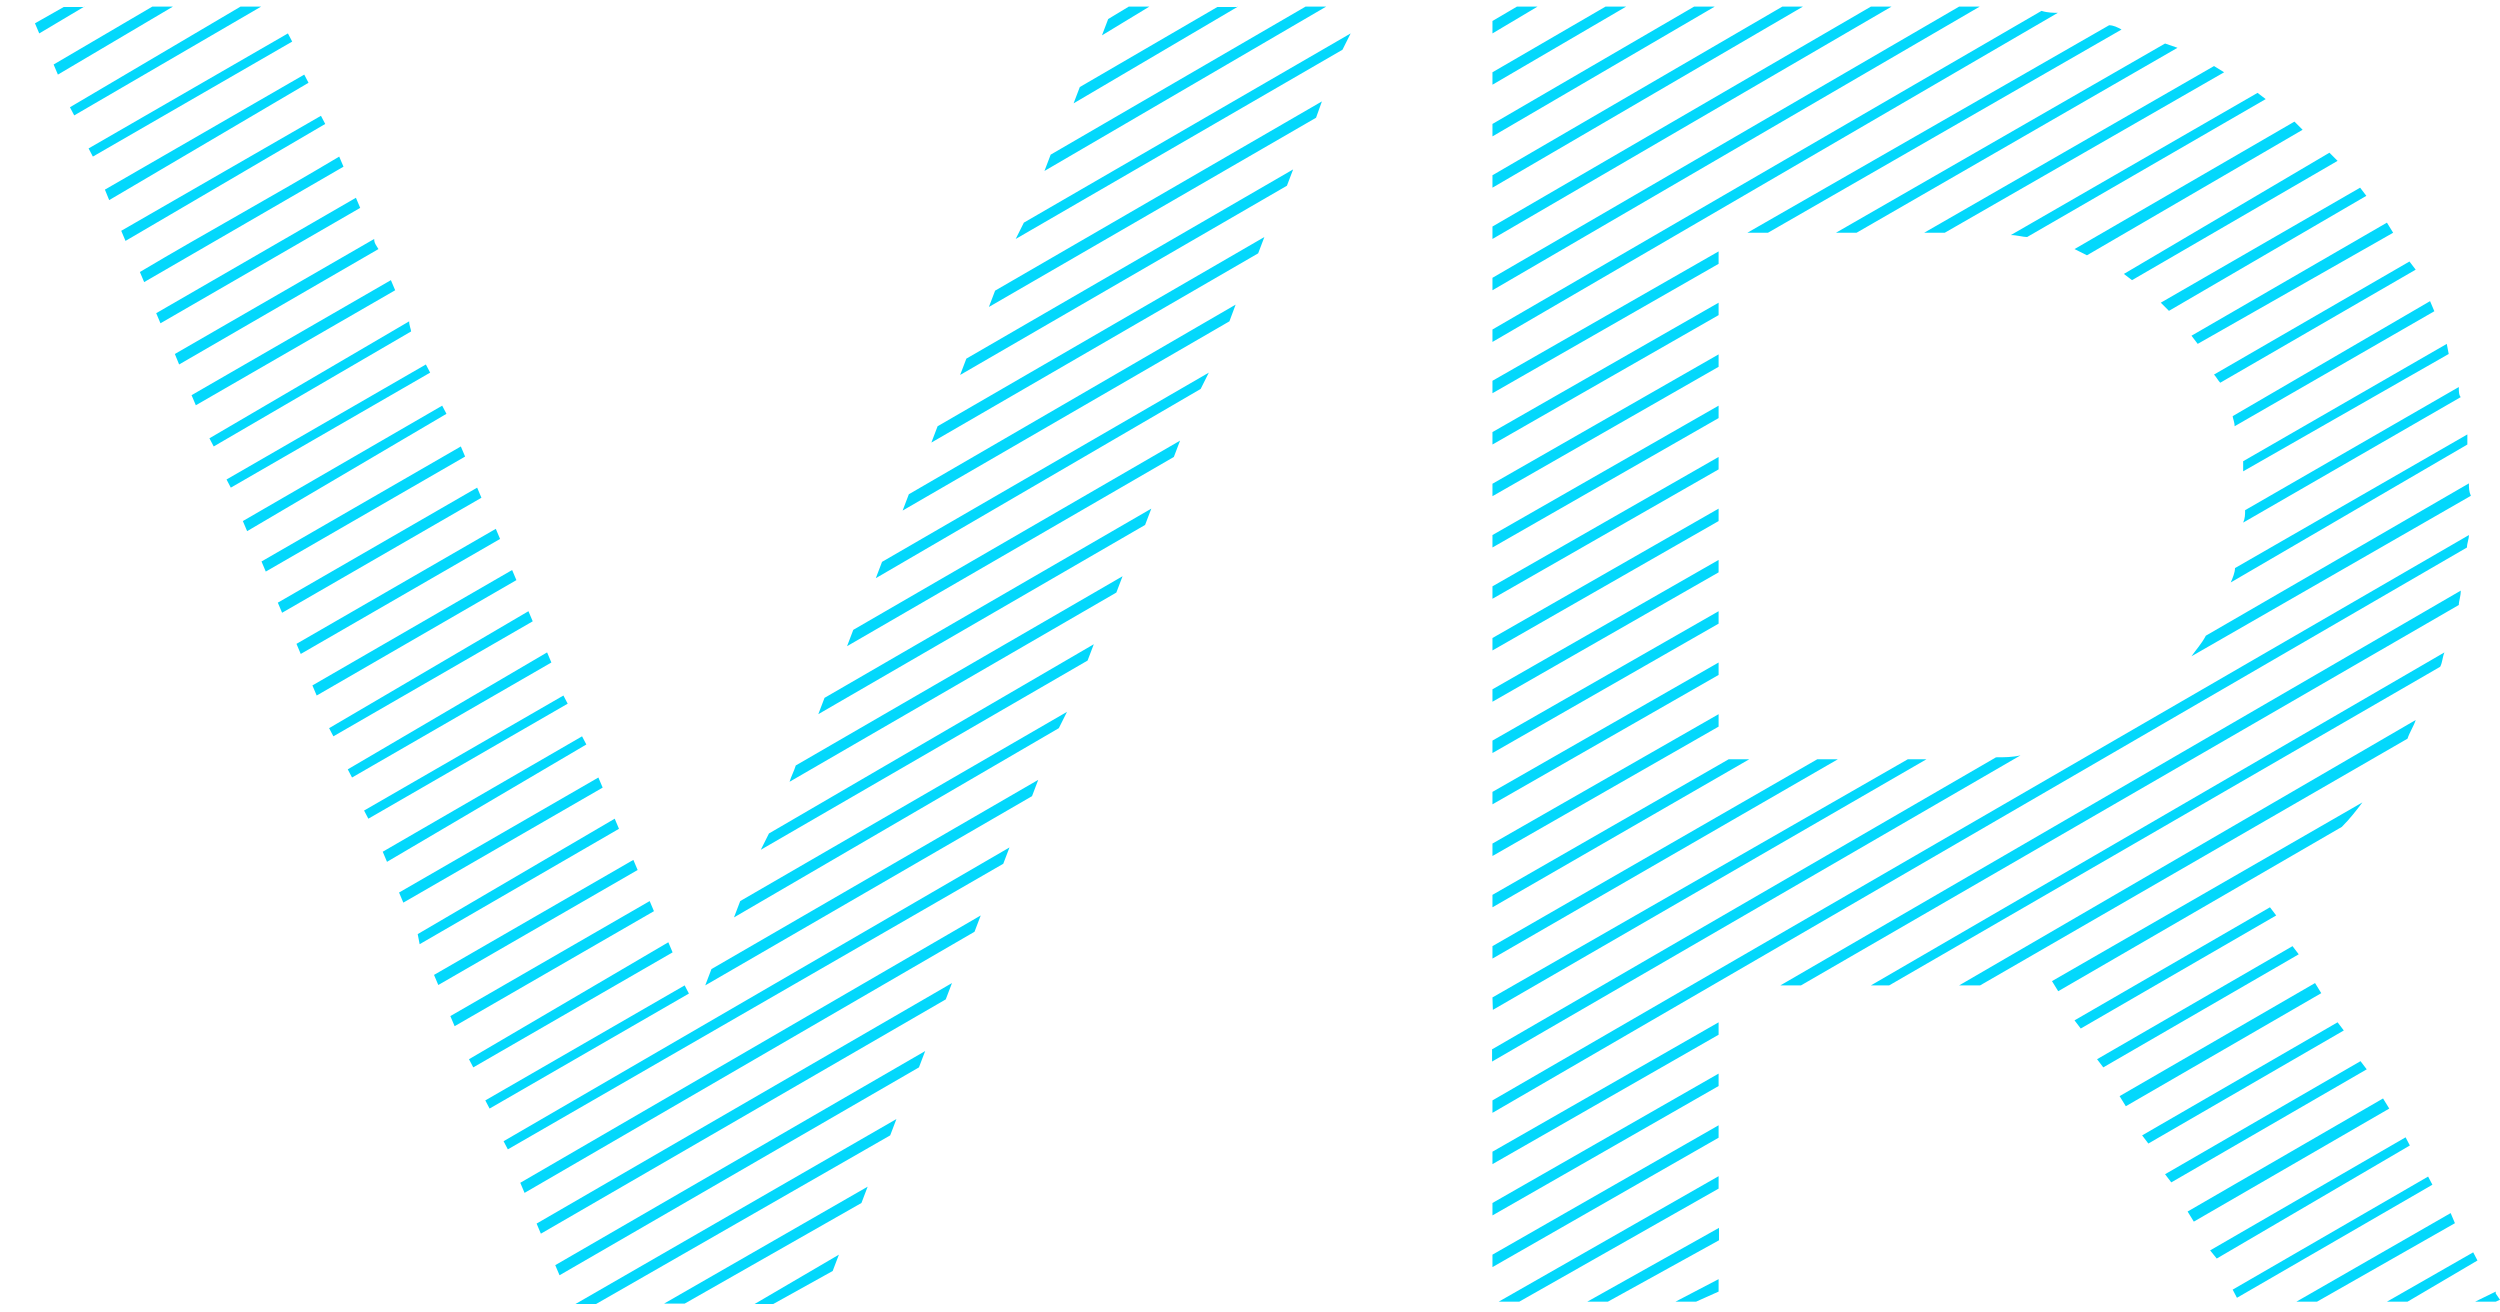 <svg xmlns="http://www.w3.org/2000/svg" xmlns:xlink="http://www.w3.org/1999/xlink" id="Calque_1" x="0px" y="0px" width="643.4px" height="337.7px" viewBox="0 0 643.4 337.7" xml:space="preserve"><g>	<path fill="#03D8FC" d="M21.7,1.7L10.1,8.6L9,6l7.4-4.2h5.3V1.7z M44.5,1.7L14.9,19.2l-1.1-2.6L39.2,1.7H44.5z M67.2,1.7l-48.1,28  L18,27.6L61.9,1.7H67.2z M74.1,8.6l1.1,2.1L23.9,40.3l-1.1-2.1L74.1,8.6z M78.3,19.2l1.1,2.1L28.1,51.5L27,48.8L78.3,19.2z   M82.6,29.8l1.1,2.1L32.3,62l-1.1-2.6L82.6,29.8z M87.3,40.3l1.1,2.6L37.1,72.6L36,70C53,59.9,70.4,50.4,87.3,40.3z M91.6,50.9  l1.1,2.6L41.3,83.2l-1.1-2.6L91.6,50.9z M96.3,61.5c0,1.1,0.5,1.6,1.1,2.6L46.1,93.8L45,91.1L96.3,61.5z M100.6,72.1l1.1,2.6  l-51.3,29.6l-1.1-2.6L100.6,72.1z M105.3,82.7c0,1.1,0.5,2.1,0.5,2.6L55,114.9l-1.1-2.1L105.3,82.7z M109.6,93.8l1.1,2.1  l-51.3,29.6l-1.1-2.1L109.6,93.8z M113.8,104.4l1.1,2.1l-51.3,30.2l-1.1-2.6L113.8,104.4z M118.6,114.9l1.1,2.6l-51.3,29.6  l-1.1-2.6L118.6,114.9z M122.8,125.5l1.1,2.6l-51.3,29.6l-1.1-2.6L122.8,125.5z M127.6,136.1l1.1,2.6l-51.3,29.6l-1.1-2.6  L127.6,136.1z M131.8,146.7l1.1,2.6L81.5,179l-1.1-2.6L131.8,146.7z M136,157.3l1.1,2.6l-51.3,29.6l-1.1-2.1L136,157.3z   M140.8,167.9l1.1,2.6l-51.3,29.6l-1.1-2.1L140.8,167.9z M145,179l1.1,2.1l-51.3,29.6l-1.1-2.1L145,179z M149.8,189.5l1.1,2.1  l-51.3,30.2l-1.1-2.6L149.8,189.5z M154,200.1l1.1,2.6l-51.3,29.6l-1.1-2.6L154,200.1z M158.2,210.7l1.1,2.6L108,243l-0.5-2.6  L158.2,210.7z M163,221.3l1.1,2.6l-51.3,29.6l-1.1-2.6L163,221.3z M167.2,231.9l1.1,2.6L117,264.1l-1.1-2.6L167.2,231.9z   M172,242.5l1.1,2.6l-51.3,29.6l-1.1-2.1L172,242.5z M176.2,253.6l1.1,2.1L126,285.3l-1.1-2.1L176.2,253.6z M259.8,218.1l-1.6,4.2  l-127.5,73.5l-1.1-2.1L259.8,218.1z M252.4,235.6l-1.6,4.2L135,307l-1.1-2.6L252.4,235.6z M245,253l-1.6,4.2l-104.2,60.3l-1.1-2.6  L245,253z M238.1,270.5l-1.6,4.2L144,328.2l-1.1-2.6L238.1,270.5z M230.7,288l-1.6,4.2l-75.7,43.4h-5.3L230.7,288z M223.3,305.4  l-1.6,4.2l-45.5,25.9h-5.3L223.3,305.4z M265.6,204.9l-84.1,48.7l1.6-4.2l84.1-48.7L265.6,204.9z M272.5,187.4l-83.6,48.7l1.6-4.2  l84.1-48.7L272.5,187.4z M215.9,322.9l-1.6,4.2l-15.3,8.5h-4.8L215.9,322.9z M279.9,170l-84.1,48.7l2.1-4.2l83.6-48.7L279.9,170z   M287.3,152.5l-84.1,48.7c0.5-1.6,1.1-2.6,1.6-4.2l84.1-48.7L287.3,152.5z M294.7,135.1l-84.1,48.7l1.6-4.2l84.1-48.7L294.7,135.1z   M302.1,117.6L218,166.3l1.6-4.2l84.1-48.7L302.1,117.6z M309,100.1l-83.6,48.7l1.6-4.2l84.1-48.7L309,100.1z M316.4,82.7  l-84.1,48.7l1.6-4.2L318,78.4L316.4,82.7z M323.8,65.2l-84.1,48.7l1.6-4.2L325.4,61L323.8,65.2z M331.2,47.8l-84.1,48.7l1.6-4.2  l84.1-48.7L331.2,47.8z M338.7,30.3L254.5,79l1.6-4.2l84.1-48.7L338.7,30.3z M345.5,12.8l-84.1,48.7l2.1-4.2l84.1-48.7L345.5,12.8z   M341.3,1.7L268.8,44l1.6-4.2L336,1.7H341.3z M318.6,1.7l-42.3,24.9l1.6-4.2l35.4-20.6h5.3V1.7z M295.8,1.7l-12.2,7.4l1.6-4.2  l5.3-3.2C290.5,1.7,295.8,1.7,295.8,1.7z"></path>	<path fill="#03D8FC" d="M384.1,74.7v-3.2L504.2,1.7h5.3L384.1,74.7z M384.1,61.5v-3.2l97.4-56.6h5.3L384.1,61.5z M384.1,48.3v-3.2  l74.6-43.4h5.3L384.1,48.3z M384.1,35.1v-3.2L436,1.7h5.3L384.1,35.1z M384.1,21.8v-3.2l29.1-16.9h5.3L384.1,21.8z M384.1,8.6V5.4  l6.3-3.7h5.3L384.1,8.6z M384.1,88v-3.2l141.3-82c1.6,0.5,3.2,0.5,4.2,0.5L384.1,88z M384.1,98l58.2-33.3v3.2l-58.2,33.3V98z   M384.1,111.2l58.2-33.3v3.2l-58.2,33.3V111.2z M384.1,124.5l58.2-33.3v3.2l-58.2,33.3V124.5z M384.1,137.7l58.2-33.3v3.2  l-58.2,33.3V137.7z M384.1,150.9l58.2-33.3v3.2l-58.2,33.3V150.9z M384.1,164.2l58.2-33.3v3.2l-58.2,33.3V164.2z M384.1,286.4v-3.2  l251.3-145.5c0,1.1-0.5,2.1-0.5,3.2L384.1,286.4z M384.1,177.4l58.2-33.3v3.2l-58.2,33.3V177.4z M384.1,190.6l58.2-33.3v3.2  l-58.2,33.3V190.6z M384.1,203.8l58.2-33.3v3.2L384.1,207V203.8z M384.1,217.1l58.2-33.3v3.2l-58.2,33.3V217.1z M384.1,270  l129.6-75.1c2.1,0,4.2,0,6.3-0.5l-136,78.8V270H384.1z M384.1,256.7L491,195.4h4.8l-111.6,64.5L384.1,256.7L384.1,256.7z   M384.1,243.5l83.6-48.1h5.3l-88.9,51.3V243.5z M384.1,230.3l60.8-34.9h5.3l-66.1,38.1L384.1,230.3L384.1,230.3z M384.1,296.4  l58.2-33.3v3.2l-58.2,33.3V296.4z M384.1,309.6l58.2-33.3v3.2l-58.2,33.3V309.6z M384.1,322.9l58.2-33.3v3.2l-58.2,33.3V322.9z   M385.7,335l56.6-32.3v3.2L391,335H385.7z M408.5,335l33.9-19v3.2L413.8,335H408.5z M431.2,335l11.1-5.8v3.2l-5.8,2.6L431.2,335  L431.2,335z M455,59.9h-5.3l93.1-53.4c1.1,0,2.1,0.5,3.2,1.1L455,59.9z M458.2,253.6L633.3,152c0,1.6-0.5,2.6-0.5,3.7l-169.3,97.9  H458.2z M477.8,59.9h-5.3l84.7-48.7l3.2,1.1L477.8,59.9z M481.5,253.6l147.6-85.7c-0.5,1.1-0.5,2.6-1.1,3.7l-141.8,82H481.5z   M500.5,59.9h-5.3L569.8,17l2.6,1.6L500.5,59.9z M504.2,253.6l117.5-68.3c-0.5,1.6-1.6,3.2-2.1,4.8l-110,63.5H504.2z M521.7,61  c-1.1,0-2.6-0.5-4.2-0.5L581,23.9l2.1,1.6L521.7,61z M528.1,252.5l79.9-46c-1.6,2.1-3.2,4.2-5.3,6.3l-73,42.3L528.1,252.5z   M537.1,65.7l-3.2-1.6l56.6-32.8l2.1,2.1L537.1,65.7z M533.9,262.6l50.3-29.1l1.6,2.1l-50.3,29.1L533.9,262.6z M539.7,272.6  l50.3-29.1l1.6,2.1l-50.3,29.1L539.7,272.6z M545.5,282.1l50.3-29.1l1.6,2.6l-50.3,29.1L545.5,282.1z M548.7,72.1l-2.1-1.6  l52.9-31.2l2.1,2.1L548.7,72.1z M551.3,292.2l50.3-29.1l1.6,2.1l-50.3,29.1L551.3,292.2z M558.2,80l-2.1-2.1l51.3-29.6l1.6,2.1  L558.2,80z M557.2,302.2l50.3-29.1l1.6,2.1l-50.3,29.1L557.2,302.2z M563,311.8l50.3-29.1l1.6,2.6l-50.3,29.1L563,311.8z   M565.6,88.5l-1.6-2.1l50.3-29.1l1.6,2.6L565.6,88.5z M564,168.9c1.1-1.6,2.6-3.2,3.7-5.3l67.7-39.2c0,1.1,0,2.1,0.5,3.2L564,168.9  z M568.8,321.8l50.3-29.1l1.1,2.1l-49.7,29.1L568.8,321.8z M571.4,98.5c-0.5-0.5-1.1-1.6-1.6-2.1l50.3-29.1l1.6,2.1L571.4,98.5z   M574.1,149.9c0.5-1.1,1.1-2.6,1.1-3.7l59.8-34.4v2.6L574.1,149.9z M575.1,109.7c0-1.1-0.5-2.1-0.5-2.6l50.8-29.6l1.1,2.6  L575.1,109.7z M574.6,331.9l50.3-29.1l1.1,2.1L575.7,334L574.6,331.9z M577.3,121.3v-2.6l52.4-30.2l0.5,2.6L577.3,121.3z   M577.3,134.5c0.5-1.1,0.5-2.1,0.5-3.2l55-31.7c0,1.1,0,2.1,0.5,2.6L577.3,134.5z M591,335l39.7-22.8l1.1,2.6L596.3,335H591z   M614.3,335l22.2-12.7l1.1,2.1l-18,10.6H614.3z M637,335l5.3-2.6v0.5l1.1,1.6l-1.1,0.5H637z"></path></g></svg>